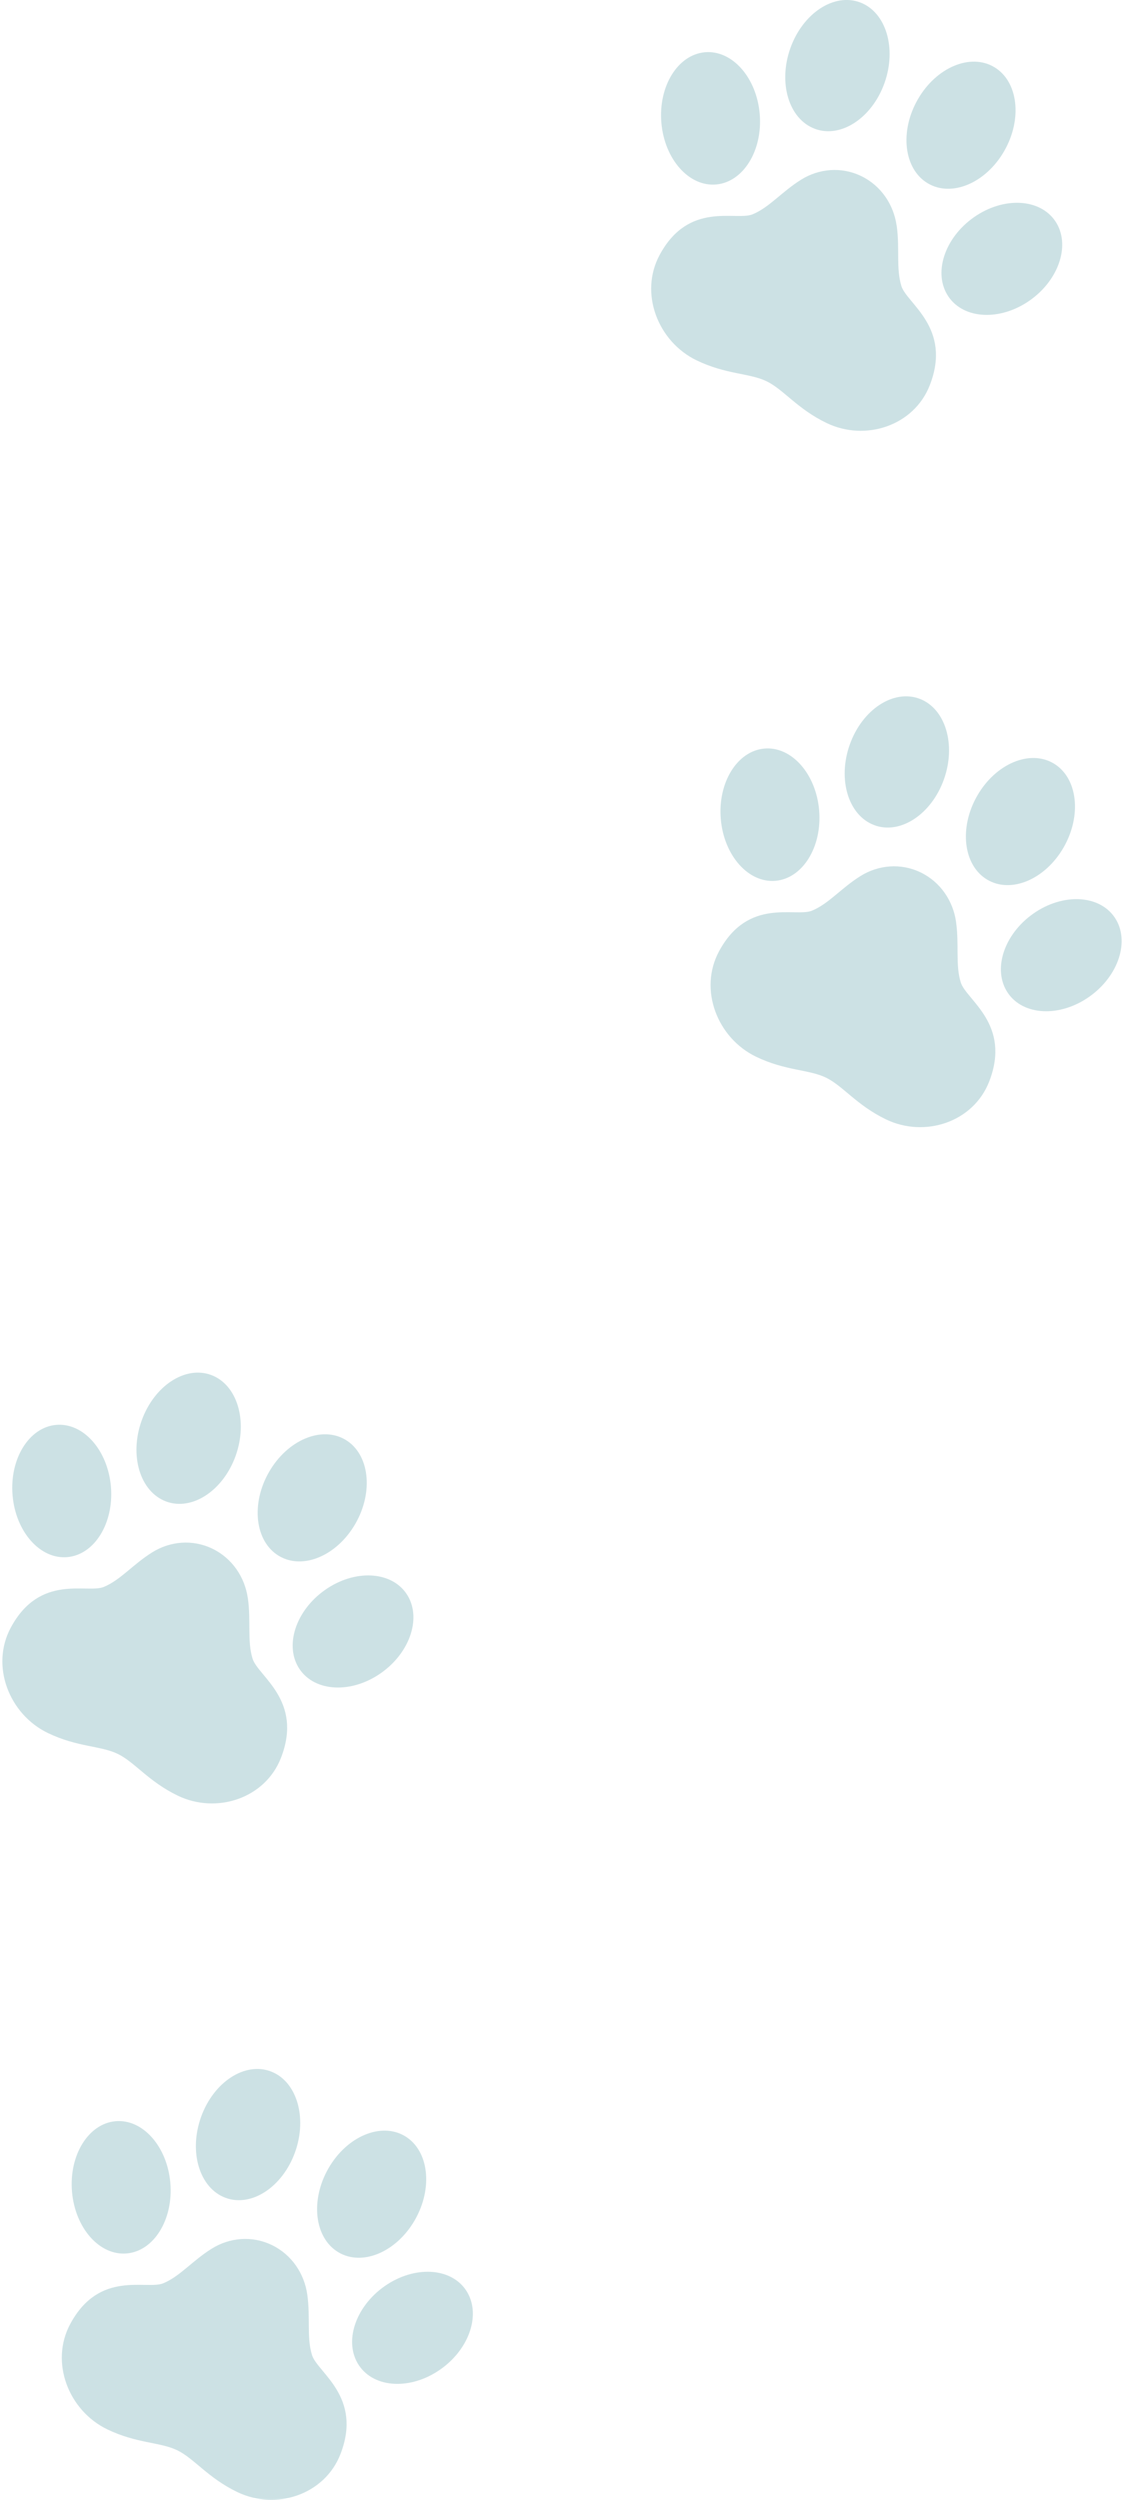 <svg fill="none" height="120" viewBox="0 0 54 120" width="54" xmlns="http://www.w3.org/2000/svg"><g fill="#cce1e4"><path d="m39.145 6.183c1.247.467 2.745-.514 3.346-2.19.6-1.676.076-3.412-1.171-3.878-1.248-.466-2.745.514-3.346 2.19-.6 1.676-.076 3.412 1.172 3.877z"/><path d="m34.405 8.856c1.305-.116 2.242-1.629 2.094-3.383-.149-1.753-1.327-3.08-2.632-2.965-1.305.116-2.242 1.63-2.093 3.383.149 1.753 1.327 3.08 2.631 2.965z"/><path d="m44.567 8.796c1.145.687 2.791-.003 3.676-1.541.885-1.539.674-3.343-.471-4.03-1.145-.687-2.791.004-3.676 1.542-.885 1.539-.674 3.343.471 4.029z"/><path d="m50.701 10.62c-.743-1.102-2.495-1.187-3.914-.19-1.42.998-1.968 2.699-1.226 3.801.743 1.102 2.495 1.187 3.914.19 1.419-.997 1.968-2.699 1.226-3.801z"/><path d="m43.076 10.828c-.142-1.001-.743-1.913-1.702-2.376-.96-.463-2.032-.356-2.878.168-.935.58-1.534 1.337-2.339 1.668-.805.331-3.062-.655-4.466 1.95-.992 1.84-.082 4.166 1.779 5.062 1.414.681 2.532.605 3.354 1.0.821.396 1.475 1.326 2.889 2.007 1.86.896 4.197.136 4.957-1.816 1.076-2.763-1.104-3.915-1.365-4.76-.262-.845-.07-1.798-.226-2.904z"/><path d="m42 39.61c1.247.467 2.745-.514 3.346-2.19.6-1.675.076-3.412-1.171-3.878-1.248-.466-2.745.514-3.346 2.19-.6 1.675-.076 3.412 1.172 3.877z"/><path d="m37.26 42.282c1.305-.116 2.242-1.629 2.094-3.383-.149-1.753-1.327-3.08-2.632-2.965-1.305.116-2.242 1.63-2.093 3.383.149 1.753 1.327 3.08 2.631 2.965z"/><path d="m47.422 42.223c1.145.688 2.791-.003 3.676-1.541.885-1.539.674-3.343-.471-4.03-1.145-.687-2.791.004-3.676 1.542-.885 1.539-.674 3.342.471 4.029z"/><path d="m53.556 44.047c-.743-1.101-2.495-1.187-3.914-.189-1.42.998-1.968 2.699-1.226 3.801.743 1.101 2.495 1.187 3.914.189s1.968-2.699 1.226-3.801z"/><path d="m45.932 44.255c-.142-1-.743-1.913-1.703-2.376s-2.032-.356-2.878.168c-.936.58-1.534 1.337-2.34 1.668-.805.331-3.062-.655-4.466 1.95-.992 1.84-.082 4.166 1.778 5.062 1.414.681 2.533.605 3.354 1.001.821.395 1.475 1.326 2.889 2.007 1.86.896 4.197.136 4.957-1.816 1.076-2.763-1.104-3.915-1.366-4.76-.262-.845-.07-1.798-.226-2.904z"/><path d="m7.975 72.075c1.247.467 2.745-.514 3.346-2.19.6-1.676.076-3.412-1.171-3.878-1.248-.466-2.745.514-3.346 2.19-.6 1.675-.076 3.412 1.172 3.877z"/><path d="m3.235 74.748c1.305-.116 2.242-1.629 2.094-3.383-.149-1.753-1.327-3.08-2.632-2.965-1.305.116-2.242 1.63-2.093 3.383.149 1.753 1.327 3.08 2.631 2.965z"/><path d="m13.397 74.688c1.145.688 2.791-.003 3.676-1.541.885-1.539.674-3.343-.471-4.03-1.145-.687-2.791.004-3.676 1.542-.885 1.539-.674 3.342.471 4.029z"/><path d="m19.531 76.511c-.743-1.101-2.495-1.187-3.914-.189-1.42.998-1.968 2.699-1.226 3.801.743 1.101 2.495 1.187 3.914.189 1.419-.997 1.968-2.699 1.226-3.801z"/><path d="m11.906 76.719c-.142-1-.743-1.913-1.703-2.376-.96-.463-2.032-.356-2.878.168-.936.58-1.534 1.337-2.339 1.668-.805.331-3.062-.655-4.466 1.95-.992 1.84-.081 4.166 1.779 5.062 1.414.681 2.532.605 3.354 1.001.821.395 1.475 1.326 2.889 2.007 1.86.896 4.197.136 4.957-1.816 1.076-2.763-1.104-3.915-1.365-4.76-.262-.845-.07-1.798-.226-2.904z"/><path d="m10.83 105.502c1.247.466 2.745-.514 3.346-2.19.6-1.675.076-3.412-1.171-3.878-1.248-.466-2.745.514-3.346 2.19-.6 1.676-.076 3.412 1.172 3.878z"/><path d="m6.09 108.174c1.305-.115 2.242-1.629 2.094-3.383-.149-1.752-1.327-3.08-2.632-2.965-1.305.116-2.242 1.63-2.093 3.383.149 1.753 1.327 3.08 2.631 2.965z"/><path d="m16.253 108.115c1.145.687 2.791-.003 3.676-1.541.885-1.54.674-3.343-.472-4.03-1.145-.687-2.791.004-3.676 1.542-.885 1.539-.674 3.343.472 4.029z"/><path d="m22.387 109.938c-.743-1.101-2.495-1.187-3.914-.189-1.42.998-1.968 2.699-1.226 3.801.743 1.101 2.495 1.187 3.914.189 1.419-.997 1.968-2.698 1.226-3.8z"/><path d="m14.762 110.146c-.142-1-.743-1.913-1.703-2.376-.96-.462-2.032-.356-2.878.169-.936.579-1.534 1.337-2.339 1.668-.805.33-3.062-.655-4.466 1.95-.992 1.84-.081 4.166 1.779 5.062 1.414.681 2.532.605 3.354 1 .821.396 1.475 1.327 2.889 2.008 1.86.896 4.197.135 4.957-1.817 1.076-2.763-1.104-3.914-1.366-4.76-.262-.845-.07-1.798-.226-2.904z"/></g></svg>